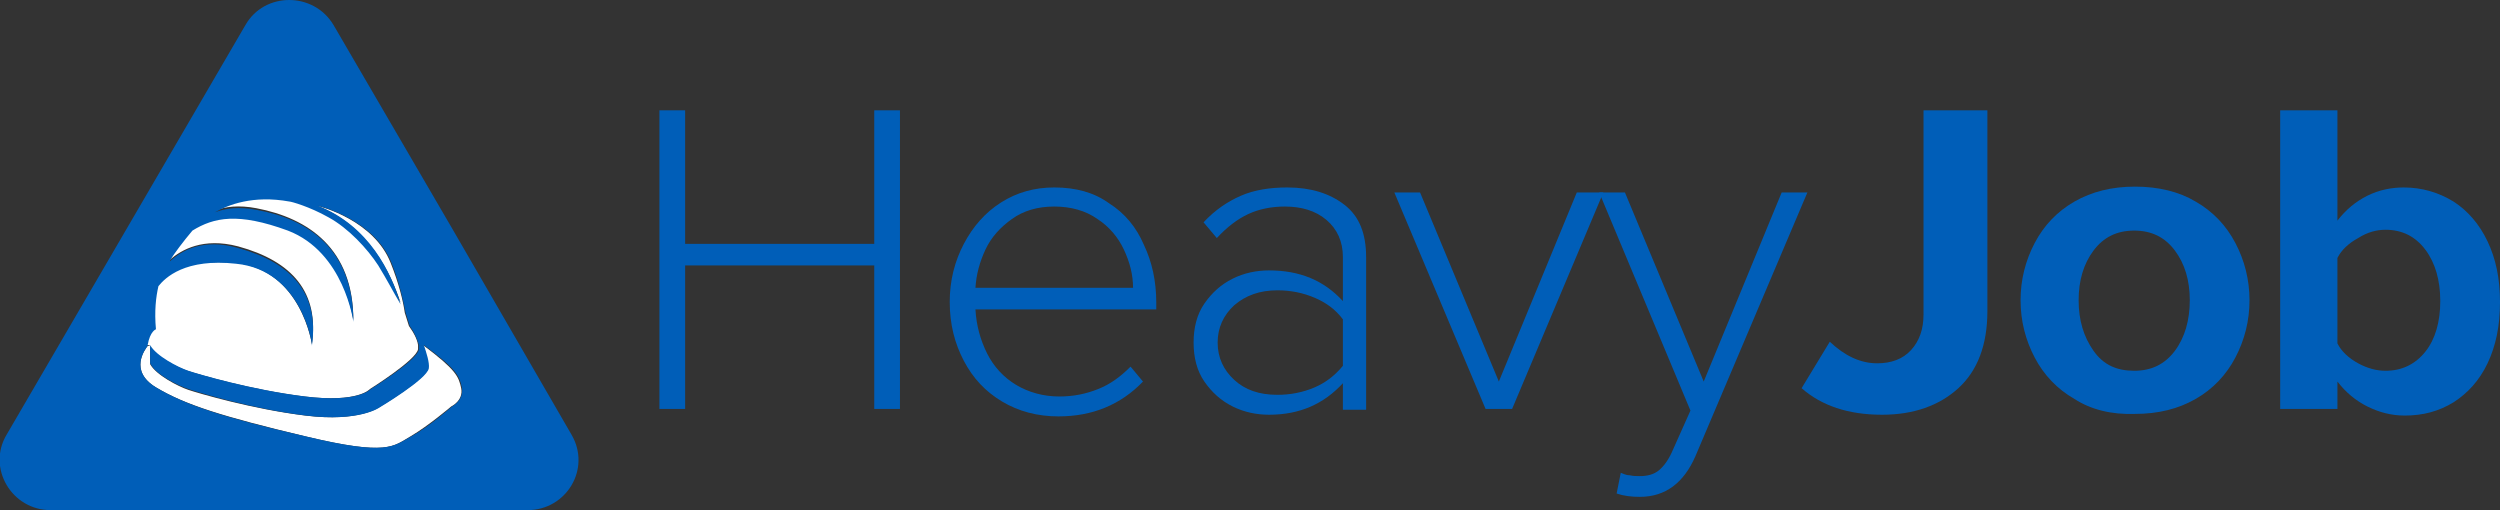<?xml version="1.0" encoding="utf-8"?>
<!-- Generator: Adobe Illustrator 25.2.1, SVG Export Plug-In . SVG Version: 6.00 Build 0)  -->
<svg version="1.1" id="Layer_1" xmlns="http://www.w3.org/2000/svg" xmlns:xlink="http://www.w3.org/1999/xlink" x="0px" y="0px"
     viewBox="0 0 301.4 61.5" style="enable-background:new 0 0 301.4 61.5;" xml:space="preserve">
<rect x="0" y="0" width="301.4" height="61.5" fill="#333333" stroke="none"/>
<style type="text/css">
	.st0{fill:#FFFFFF;}
	.st1{fill:#005EB8;}
</style>
    <g>
	<g>
		<g id="XMLID_36_">
			<path class="st0" d="M36.8,52.6c-10-2.4-14.5-3.8-18-5.9c-3.3-2-1.3-4.6-1-5l0.3,0v2.2c0.7,1.3,3.4,2.7,4.6,3.1
				c1.2,0.4,7.6,2.3,14.1,3.1s8.9-1,8.9-1s5.7-3.4,5.9-4.7c0.1-0.7-0.3-1.9-0.6-2.8c4,3,4.3,3.8,4.6,5.2c0.3,1.5-1.2,2.2-1.2,2.2
				s-2.7,2.3-4.9,3.6C47.4,53.8,46.8,55,36.8,52.6z"/>
            <path class="st0" d="M38.2,24.8c0.5,0.1,6.9,1.8,8.9,6.9c1,2.5,1.5,4.6,1.7,6l0.5,1.6l0.4,0.6c0,0,0.6,0.9,0.7,1.7
				c0,0.2,0,0.3,0,0.5c-0.2,1.3-5.8,4.8-5.8,4.8s-1.4,1.7-7.9,0.9c-6.5-0.8-12.9-2.7-14.1-3.1c-1.2-0.4-3.9-1.7-4.6-3.1l-0.3,0
				c0,0,0-0.1,0-0.1c0.3-1.7,1-1.9,1-1.9c-0.3-2.3-0.1-4,0.3-5.2c0.7-1,3.1-3.3,9.4-2.7c7.9,0.8,9.2,9.8,9.2,9.8
				c0.9-6.2-2.3-10-8.9-11.8c-4.2-1.1-6.8,0.4-8.2,1.6c0,0,0,0,0-0.1c0.4-0.6,1.6-2.3,2.7-3.6c2.6-1.6,5.5-2.2,11.5,0
				c6.8,2.5,7.9,11,7.9,11c0-8.6-5.4-12.3-11.7-13.5c-2.1-0.4-3.8-0.2-5,0.3c1.6-0.9,4.6-2.1,9-1.3c0.1,0,2.4,0.6,4.7,1.9
				c2.4,1.3,4.7,3.8,6,5.8c1.1,1.7,1.7,3,2.7,4.7C47.1,32.9,44.4,27.2,38.2,24.8z"/>
            <path class="st1" d="M28.5,31.8c-6.2-0.7-8.6,1.7-9.4,2.7c-0.3,1.3-0.5,3-0.3,5.2c0,0-0.7,0.2-1,1.9c0,0,0,0,0,0.1
				c-0.3,0.4-2.3,3,1,5c3.5,2.1,8,3.6,18,5.9c10,2.4,10.6,1.2,12.8,0c2.2-1.2,4.9-3.6,4.9-3.6s1.4-0.7,1.2-2.2
				c-0.3-1.4-0.5-2.2-4.6-5.2l-0.6,0c-0.2-0.8-0.7-1.7-0.7-1.7l-0.4-0.6l-0.5-1.6c-0.3-1.5-0.7-3.5-1.7-6c-2-5.1-8.4-6.8-8.9-6.9
				c6.2,2.4,8.9,8.1,10,11.9c-1-1.7-1.6-2.9-2.7-4.7c-1.3-2-3.6-4.5-6-5.8c-2.3-1.3-4.5-1.9-4.7-1.9c-4.4-0.8-7.4,0.4-9,1.3
				c1.3-0.5,2.9-0.7,5-0.3c6.3,1.1,11.7,4.8,11.7,13.5c0,0-1.1-8.4-7.9-11c-6-2.2-8.9-1.6-11.5,0c-1.1,1.3-2.3,2.9-2.7,3.6
				c0,0,0,0,0,0.1c1.4-1.3,4-2.8,8.2-1.6c6.6,1.8,9.8,5.6,8.9,11.8C37.7,41.6,36.4,32.6,28.5,31.8z M68.9,52.4
				c2.4,4.1-0.6,9.1-5.3,9.1H34.9H6.1c-4.7,0-7.7-5.1-5.3-9.1l14.4-24.7L29.6,3C31.9-1,37.8-1,40.2,3l14.4,24.7L68.9,52.4z"/>
            <path class="st1" d="M22.7,46.9c-1.2-0.4-3.9-1.7-4.6-3.1v-2.2c0.7,1.3,3.4,2.7,4.6,3.1c1.2,0.4,7.6,2.3,14.1,3.1
				c6.5,0.8,7.9-0.9,7.9-0.9s5.7-3.5,5.8-4.8c0-0.1,0-0.3,0-0.5l0.6,0c0.3,0.9,0.7,2.1,0.6,2.8c-0.2,1.3-5.9,4.7-5.9,4.7
				s-2.4,1.8-8.9,1S23.9,47.3,22.7,46.9z"/>
		</g>
	</g>
        <g>
		<path class="st1" d="M105.4,32H82.6v17.3h-3.1v-36h3.1v16.1h22.8V13.3h3.1v36h-3.1V32z"/>
            <path class="st1" d="M116.2,29.4c1.1-2.1,2.6-3.8,4.5-5c1.9-1.2,4-1.8,6.4-1.8c2.6,0,4.8,0.6,6.6,1.9c1.9,1.2,3.3,2.9,4.2,5
			c1,2.1,1.5,4.4,1.5,7v0.8h-21.8c0.1,1.9,0.6,3.7,1.4,5.3c0.8,1.6,2,2.9,3.5,3.8c1.5,0.9,3.3,1.4,5.2,1.4c1.7,0,3.2-0.3,4.7-0.9
			c1.5-0.6,2.7-1.5,3.9-2.7l1.5,1.8c-2.7,2.8-6.1,4.2-10.2,4.2c-2.5,0-4.8-0.6-6.8-1.8c-2-1.2-3.5-2.8-4.6-4.9
			c-1.1-2.1-1.7-4.4-1.7-7.1C114.5,33.8,115.1,31.5,116.2,29.4z M122,26.4c-1.4,1-2.5,2.2-3.2,3.7c-0.7,1.5-1.1,3-1.2,4.6h19
			c0-1.6-0.4-3.1-1.1-4.6c-0.7-1.5-1.8-2.8-3.2-3.7c-1.4-1-3.2-1.5-5.2-1.5C125.1,24.9,123.4,25.4,122,26.4z"/>
            <path class="st1" d="M161.9,46.2c-2.3,2.5-5.2,3.8-8.9,3.8c-1.5,0-3-0.3-4.4-1c-1.4-0.7-2.5-1.7-3.4-3c-0.9-1.3-1.3-2.9-1.3-4.7
			s0.4-3.4,1.3-4.7c0.9-1.3,2-2.3,3.4-3s2.9-1,4.4-1c3.7,0,6.6,1.2,8.9,3.7V31c0-1.9-0.7-3.4-2-4.5c-1.3-1.1-3-1.6-5-1.6
			c-1.6,0-3.1,0.3-4.4,0.9c-1.3,0.6-2.6,1.6-3.8,2.9l-1.6-1.9c1.4-1.5,2.9-2.5,4.5-3.2c1.6-0.7,3.5-1,5.6-1c2.8,0,5.1,0.7,6.9,2.1
			c1.8,1.4,2.6,3.5,2.6,6.3v18.4h-2.8V46.2z M161.9,38.5c-0.9-1.2-2-2-3.4-2.6c-1.4-0.6-2.9-0.9-4.5-0.9c-2.1,0-3.8,0.6-5.2,1.8
			c-1.3,1.2-2,2.7-2,4.5c0,1.8,0.7,3.3,2,4.5c1.3,1.2,3,1.8,5.2,1.8c1.6,0,3.1-0.3,4.5-0.9c1.4-0.6,2.5-1.5,3.4-2.6V38.5z"/>
            <path class="st1" d="M168.1,23.2h3.1l9.5,22.8l9.4-22.8h3.2l-11,26.1h-3.2L168.1,23.2z"/>
            <path class="st1" d="M217.9,23.2L204.4,55c-1.4,3.2-3.6,4.9-6.7,4.9c-1,0-1.9-0.1-2.8-0.4l0.5-2.5c0.3,0.1,0.6,0.3,1.1,0.3
			c0.4,0.1,0.8,0.1,1.2,0.1c0.9,0,1.7-0.2,2.3-0.7c0.6-0.5,1.2-1.3,1.7-2.5l2.1-4.7l-11-26.3h3.1l9.5,22.8l9.4-22.8H217.9z"/>
            <path class="st1" d="M220.6,41.2c1.8,1.7,3.7,2.6,5.7,2.6c1.7,0,3.1-0.5,4.1-1.6c1-1.1,1.5-2.5,1.5-4.3V13.3h7.7v24.2
			c0,4.1-1.2,7.2-3.5,9.3c-2.3,2.1-5.4,3.2-9.2,3.2c-4.1,0-7.3-1.1-9.7-3.2L220.6,41.2z"/>
            <path class="st1" d="M250.1,48.1c-2.1-1.2-3.7-2.9-4.8-5c-1.1-2.1-1.7-4.4-1.7-6.9c0-2.5,0.6-4.8,1.7-6.9c1.1-2.1,2.7-3.8,4.8-5
			c2.1-1.2,4.5-1.8,7.3-1.8c2.8,0,5.3,0.6,7.3,1.8c2.1,1.2,3.7,2.9,4.8,5c1.1,2.1,1.7,4.4,1.7,6.9c0,2.5-0.6,4.8-1.7,6.9
			c-1.1,2.1-2.7,3.8-4.8,5c-2.1,1.2-4.5,1.8-7.3,1.8C254.6,50,252.1,49.4,250.1,48.1z M262.2,42.3c1.2-1.6,1.8-3.7,1.8-6.1
			c0-2.4-0.6-4.4-1.8-6c-1.2-1.6-2.8-2.4-4.9-2.4c-2.1,0-3.7,0.8-4.9,2.4c-1.2,1.6-1.8,3.6-1.8,6c0,2.4,0.6,4.4,1.8,6.1
			s2.8,2.4,4.9,2.4C259.4,44.7,261,43.9,262.2,42.3z"/>
            <path class="st1" d="M274.9,13.3h6.9v13.3c1-1.3,2.2-2.3,3.6-3c1.4-0.7,2.9-1,4.4-1c2.2,0,4.2,0.6,6,1.7c1.7,1.1,3.1,2.7,4.1,4.8
			c1,2.1,1.5,4.5,1.5,7.3c0,2.9-0.5,5.3-1.5,7.4c-1,2.1-2.4,3.6-4.1,4.7c-1.8,1.1-3.7,1.6-5.9,1.6c-1.6,0-3.1-0.4-4.5-1.1
			c-1.4-0.7-2.6-1.7-3.6-3v3.3h-6.9V13.3z M284.3,43.8c1.1,0.6,2.2,0.9,3.3,0.9c2,0,3.6-0.8,4.8-2.3c1.2-1.5,1.8-3.6,1.8-6.1
			c0-2.5-0.6-4.6-1.8-6.2c-1.2-1.6-2.8-2.4-4.8-2.4c-1.1,0-2.2,0.3-3.3,1c-1.1,0.6-2,1.4-2.5,2.4v10.3
			C282.3,42.4,283.2,43.2,284.3,43.8z"/>
	</g>
</g>
</svg>
